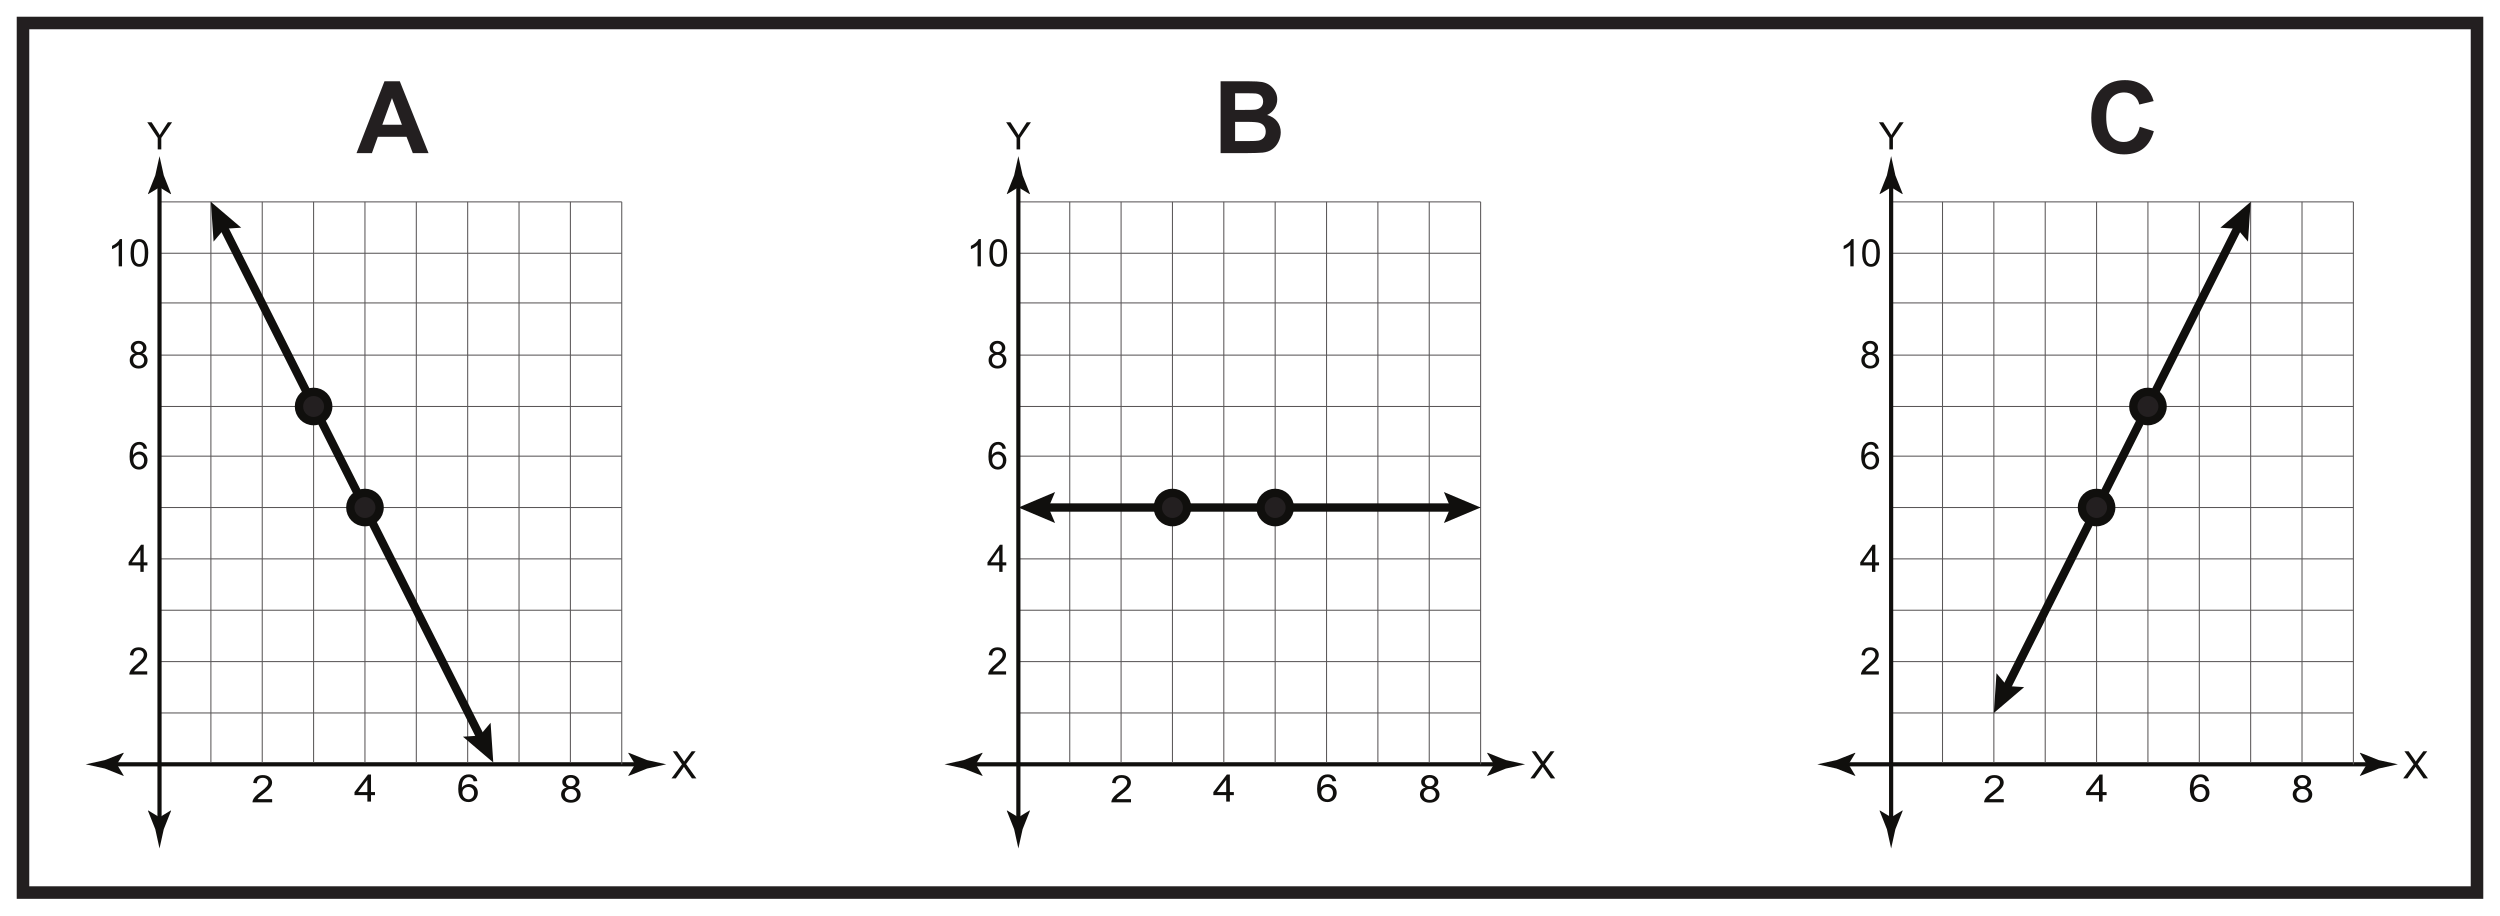 <?xml version="1.0" encoding="UTF-8"?>
<svg xmlns="http://www.w3.org/2000/svg" xmlns:xlink="http://www.w3.org/1999/xlink" width="598pt" height="219pt" viewBox="0 0 598 219" version="1.1">
<defs>
<g>
<symbol overflow="visible" id="glyph0-0">
<path style="stroke:none;" d="M 1.141 0 L 1.141 -5.672 L 5.672 -5.672 L 5.672 0 Z M 1.281 -0.141 L 5.516 -0.141 L 5.516 -5.516 L 1.281 -5.516 Z M 1.281 -0.141 "/>
</symbol>
<symbol overflow="visible" id="glyph0-1">
<path style="stroke:none;" d="M 2.531 0 L 2.531 -2.75 L 0.031 -6.484 L 1.078 -6.484 L 2.344 -4.531 C 2.582 -4.164 2.805 -3.801 3.016 -3.438 C 3.203 -3.77 3.438 -4.148 3.719 -4.578 L 4.969 -6.484 L 5.969 -6.484 L 3.391 -2.75 L 3.391 0 Z M 2.531 0 "/>
</symbol>
<symbol overflow="visible" id="glyph0-2">
<path style="stroke:none;" d="M 0.047 0 L 2.547 -3.375 L 0.344 -6.484 L 1.359 -6.484 L 2.531 -4.828 C 2.781 -4.484 2.957 -4.219 3.062 -4.031 C 3.207 -4.258 3.379 -4.504 3.578 -4.766 L 4.875 -6.484 L 5.812 -6.484 L 3.531 -3.422 L 5.984 0 L 4.922 0 L 3.297 -2.312 C 3.203 -2.445 3.109 -2.594 3.016 -2.75 C 2.867 -2.508 2.766 -2.348 2.703 -2.266 L 1.078 0 Z M 0.047 0 "/>
</symbol>
<symbol overflow="visible" id="glyph0-3">
<path style="stroke:none;" d="M 4.562 -0.766 L 4.562 0 L 0.281 0 C 0.27 -0.188 0.301 -0.367 0.375 -0.547 C 0.477 -0.836 0.648 -1.125 0.891 -1.406 C 1.129 -1.695 1.477 -2.023 1.938 -2.391 C 2.633 -2.973 3.109 -3.43 3.359 -3.766 C 3.609 -4.109 3.734 -4.43 3.734 -4.734 C 3.734 -5.047 3.617 -5.312 3.391 -5.531 C 3.172 -5.75 2.879 -5.859 2.516 -5.859 C 2.129 -5.859 1.82 -5.738 1.594 -5.5 C 1.363 -5.27 1.25 -4.953 1.25 -4.547 L 0.422 -4.641 C 0.484 -5.242 0.695 -5.707 1.062 -6.031 C 1.426 -6.352 1.914 -6.516 2.531 -6.516 C 3.156 -6.516 3.645 -6.344 4 -6 C 4.363 -5.656 4.547 -5.227 4.547 -4.719 C 4.547 -4.457 4.492 -4.203 4.391 -3.953 C 4.285 -3.703 4.109 -3.438 3.859 -3.156 C 3.617 -2.875 3.211 -2.492 2.641 -2.016 C 2.16 -1.609 1.852 -1.332 1.719 -1.188 C 1.582 -1.051 1.469 -0.91 1.375 -0.766 Z M 4.562 -0.766 "/>
</symbol>
<symbol overflow="visible" id="glyph0-4">
<path style="stroke:none;" d="M 2.922 0 L 2.922 -1.547 L 0.109 -1.547 L 0.109 -2.281 L 3.078 -6.484 L 3.719 -6.484 L 3.719 -2.281 L 4.609 -2.281 L 4.609 -1.547 L 3.719 -1.547 L 3.719 0 Z M 2.922 -2.281 L 2.922 -5.203 L 0.891 -2.281 Z M 2.922 -2.281 "/>
</symbol>
<symbol overflow="visible" id="glyph0-5">
<path style="stroke:none;" d="M 4.516 -4.906 L 3.719 -4.844 C 3.645 -5.156 3.547 -5.379 3.422 -5.516 C 3.203 -5.742 2.938 -5.859 2.625 -5.859 C 2.363 -5.859 2.141 -5.785 1.953 -5.641 C 1.703 -5.461 1.504 -5.195 1.359 -4.844 C 1.211 -4.488 1.141 -3.988 1.141 -3.344 C 1.328 -3.633 1.555 -3.848 1.828 -3.984 C 2.109 -4.129 2.398 -4.203 2.703 -4.203 C 3.234 -4.203 3.688 -4.004 4.062 -3.609 C 4.438 -3.223 4.625 -2.723 4.625 -2.109 C 4.625 -1.703 4.535 -1.32 4.359 -0.969 C 4.18 -0.625 3.938 -0.359 3.625 -0.172 C 3.32 0.016 2.977 0.109 2.594 0.109 C 1.926 0.109 1.383 -0.133 0.969 -0.625 C 0.551 -1.113 0.344 -1.914 0.344 -3.031 C 0.344 -4.289 0.57 -5.203 1.031 -5.766 C 1.438 -6.266 1.984 -6.516 2.672 -6.516 C 3.18 -6.516 3.598 -6.367 3.922 -6.078 C 4.242 -5.797 4.441 -5.406 4.516 -4.906 Z M 1.25 -2.109 C 1.25 -1.828 1.305 -1.562 1.422 -1.312 C 1.547 -1.062 1.711 -0.867 1.922 -0.734 C 2.129 -0.609 2.348 -0.547 2.578 -0.547 C 2.91 -0.547 3.195 -0.68 3.438 -0.953 C 3.688 -1.223 3.812 -1.594 3.812 -2.062 C 3.812 -2.508 3.691 -2.859 3.453 -3.109 C 3.211 -3.367 2.91 -3.5 2.547 -3.5 C 2.191 -3.5 1.883 -3.367 1.625 -3.109 C 1.375 -2.859 1.25 -2.523 1.25 -2.109 Z M 1.25 -2.109 "/>
</symbol>
<symbol overflow="visible" id="glyph0-6">
<path style="stroke:none;" d="M 1.609 -3.516 C 1.273 -3.641 1.023 -3.812 0.859 -4.031 C 0.703 -4.258 0.625 -4.531 0.625 -4.844 C 0.625 -5.312 0.789 -5.707 1.125 -6.031 C 1.469 -6.352 1.922 -6.516 2.484 -6.516 C 3.055 -6.516 3.516 -6.348 3.859 -6.016 C 4.203 -5.691 4.375 -5.289 4.375 -4.812 C 4.375 -4.52 4.297 -4.258 4.141 -4.031 C 3.984 -3.812 3.742 -3.641 3.422 -3.516 C 3.816 -3.391 4.117 -3.18 4.328 -2.891 C 4.535 -2.598 4.641 -2.254 4.641 -1.859 C 4.641 -1.297 4.441 -0.828 4.047 -0.453 C 3.66 -0.078 3.145 0.109 2.5 0.109 C 1.863 0.109 1.348 -0.078 0.953 -0.453 C 0.566 -0.836 0.375 -1.312 0.375 -1.875 C 0.375 -2.301 0.477 -2.656 0.688 -2.938 C 0.906 -3.219 1.211 -3.41 1.609 -3.516 Z M 1.438 -4.875 C 1.438 -4.562 1.535 -4.305 1.734 -4.109 C 1.93 -3.922 2.191 -3.828 2.516 -3.828 C 2.816 -3.828 3.066 -3.922 3.266 -4.109 C 3.461 -4.305 3.562 -4.547 3.562 -4.828 C 3.562 -5.117 3.457 -5.363 3.25 -5.562 C 3.051 -5.758 2.801 -5.859 2.5 -5.859 C 2.195 -5.859 1.941 -5.758 1.734 -5.562 C 1.535 -5.375 1.438 -5.145 1.438 -4.875 Z M 1.188 -1.875 C 1.188 -1.645 1.238 -1.422 1.344 -1.203 C 1.457 -0.992 1.617 -0.832 1.828 -0.719 C 2.035 -0.602 2.266 -0.547 2.516 -0.547 C 2.891 -0.547 3.203 -0.664 3.453 -0.906 C 3.703 -1.156 3.828 -1.469 3.828 -1.844 C 3.828 -2.227 3.695 -2.547 3.438 -2.797 C 3.188 -3.047 2.867 -3.172 2.484 -3.172 C 2.109 -3.172 1.797 -3.047 1.547 -2.797 C 1.305 -2.547 1.188 -2.238 1.188 -1.875 Z M 1.188 -1.875 "/>
</symbol>
<symbol overflow="visible" id="glyph0-7">
<path style="stroke:none;" d="M 3.375 0 L 2.578 0 L 2.578 -5.078 C 2.391 -4.891 2.141 -4.703 1.828 -4.516 C 1.516 -4.336 1.234 -4.203 0.984 -4.109 L 0.984 -4.891 C 1.43 -5.098 1.82 -5.348 2.156 -5.641 C 2.488 -5.941 2.723 -6.234 2.859 -6.516 L 3.375 -6.516 Z M 3.375 0 "/>
</symbol>
<symbol overflow="visible" id="glyph0-8">
<path style="stroke:none;" d="M 0.375 -3.203 C 0.375 -3.961 0.453 -4.578 0.609 -5.047 C 0.766 -5.516 1 -5.875 1.312 -6.125 C 1.625 -6.383 2.016 -6.516 2.484 -6.516 C 2.836 -6.516 3.145 -6.441 3.406 -6.297 C 3.664 -6.16 3.879 -5.957 4.047 -5.688 C 4.223 -5.426 4.359 -5.102 4.453 -4.719 C 4.555 -4.344 4.609 -3.836 4.609 -3.203 C 4.609 -2.441 4.531 -1.828 4.375 -1.359 C 4.219 -0.891 3.984 -0.523 3.672 -0.266 C 3.359 -0.016 2.961 0.109 2.484 0.109 C 1.859 0.109 1.367 -0.113 1.016 -0.562 C 0.586 -1.102 0.375 -1.984 0.375 -3.203 Z M 1.188 -3.203 C 1.188 -2.141 1.312 -1.43 1.562 -1.078 C 1.812 -0.723 2.117 -0.547 2.484 -0.547 C 2.859 -0.547 3.164 -0.723 3.406 -1.078 C 3.656 -1.43 3.781 -2.141 3.781 -3.203 C 3.781 -4.266 3.656 -4.973 3.406 -5.328 C 3.164 -5.68 2.859 -5.859 2.484 -5.859 C 2.117 -5.859 1.828 -5.703 1.609 -5.391 C 1.328 -4.992 1.188 -4.266 1.188 -3.203 Z M 1.188 -3.203 "/>
</symbol>
<symbol overflow="visible" id="glyph1-0">
<path style="stroke:none;" d="M 1.234 0 L 1.234 -5.672 L 6.203 -5.672 L 6.203 0 Z M 1.391 -0.141 L 6.047 -0.141 L 6.047 -5.516 L 1.391 -5.516 Z M 1.391 -0.141 "/>
</symbol>
<symbol overflow="visible" id="glyph1-1">
<path style="stroke:none;" d="M 4.938 -4.906 L 4.062 -4.844 C 3.988 -5.156 3.879 -5.379 3.734 -5.516 C 3.504 -5.742 3.219 -5.859 2.875 -5.859 C 2.594 -5.859 2.348 -5.785 2.141 -5.641 C 1.859 -5.461 1.641 -5.195 1.484 -4.844 C 1.328 -4.488 1.242 -3.988 1.234 -3.344 C 1.453 -3.633 1.711 -3.848 2.016 -3.984 C 2.316 -4.129 2.633 -4.203 2.969 -4.203 C 3.551 -4.203 4.047 -4.004 4.453 -3.609 C 4.859 -3.223 5.062 -2.723 5.062 -2.109 C 5.062 -1.703 4.961 -1.32 4.766 -0.969 C 4.578 -0.625 4.316 -0.359 3.984 -0.172 C 3.648 0.016 3.27 0.109 2.844 0.109 C 2.113 0.109 1.52 -0.133 1.062 -0.625 C 0.602 -1.113 0.375 -1.914 0.375 -3.031 C 0.375 -4.289 0.629 -5.203 1.141 -5.766 C 1.578 -6.266 2.172 -6.516 2.922 -6.516 C 3.484 -6.516 3.941 -6.367 4.297 -6.078 C 4.648 -5.797 4.863 -5.406 4.938 -4.906 Z M 1.375 -2.109 C 1.375 -1.828 1.438 -1.562 1.562 -1.312 C 1.695 -1.062 1.879 -0.867 2.109 -0.734 C 2.336 -0.609 2.578 -0.547 2.828 -0.547 C 3.191 -0.547 3.504 -0.68 3.766 -0.953 C 4.035 -1.223 4.172 -1.594 4.172 -2.062 C 4.172 -2.508 4.039 -2.859 3.781 -3.109 C 3.52 -3.367 3.191 -3.5 2.797 -3.5 C 2.398 -3.5 2.062 -3.367 1.781 -3.109 C 1.508 -2.859 1.375 -2.523 1.375 -2.109 Z M 1.375 -2.109 "/>
</symbol>
<symbol overflow="visible" id="glyph1-2">
<path style="stroke:none;" d="M 3.203 0 L 3.203 -1.547 L 0.125 -1.547 L 0.125 -2.281 L 3.359 -6.484 L 4.078 -6.484 L 4.078 -2.281 L 5.031 -2.281 L 5.031 -1.547 L 4.078 -1.547 L 4.078 0 Z M 3.203 -2.281 L 3.203 -5.203 L 0.984 -2.281 Z M 3.203 -2.281 "/>
</symbol>
<symbol overflow="visible" id="glyph1-3">
<path style="stroke:none;" d="M 5 -0.766 L 5 0 L 0.297 0 C 0.297 -0.188 0.332 -0.367 0.406 -0.547 C 0.52 -0.836 0.707 -1.125 0.969 -1.406 C 1.238 -1.695 1.617 -2.023 2.109 -2.391 C 2.891 -2.973 3.414 -3.43 3.688 -3.766 C 3.957 -4.109 4.094 -4.43 4.094 -4.734 C 4.094 -5.047 3.969 -5.312 3.719 -5.531 C 3.469 -5.75 3.145 -5.859 2.75 -5.859 C 2.332 -5.859 1.992 -5.738 1.734 -5.5 C 1.484 -5.27 1.359 -4.953 1.359 -4.547 L 0.469 -4.641 C 0.531 -5.242 0.758 -5.707 1.156 -6.031 C 1.562 -6.352 2.098 -6.516 2.766 -6.516 C 3.453 -6.516 3.992 -6.344 4.391 -6 C 4.785 -5.656 4.984 -5.227 4.984 -4.719 C 4.984 -4.457 4.926 -4.203 4.812 -3.953 C 4.695 -3.703 4.504 -3.438 4.234 -3.156 C 3.961 -2.875 3.516 -2.492 2.891 -2.016 C 2.367 -1.609 2.031 -1.332 1.875 -1.188 C 1.727 -1.051 1.609 -0.91 1.516 -0.766 Z M 5 -0.766 "/>
</symbol>
<symbol overflow="visible" id="glyph1-4">
<path style="stroke:none;" d="M 1.75 -3.516 C 1.395 -3.641 1.129 -3.812 0.953 -4.031 C 0.773 -4.258 0.688 -4.531 0.688 -4.844 C 0.688 -5.312 0.867 -5.707 1.234 -6.031 C 1.609 -6.352 2.109 -6.516 2.734 -6.516 C 3.348 -6.516 3.844 -6.348 4.219 -6.016 C 4.602 -5.691 4.797 -5.289 4.797 -4.812 C 4.797 -4.52 4.707 -4.258 4.531 -4.031 C 4.352 -3.812 4.094 -3.641 3.75 -3.516 C 4.188 -3.391 4.516 -3.18 4.734 -2.891 C 4.961 -2.598 5.078 -2.254 5.078 -1.859 C 5.078 -1.297 4.863 -0.828 4.438 -0.453 C 4.008 -0.078 3.441 0.109 2.734 0.109 C 2.035 0.109 1.473 -0.078 1.047 -0.453 C 0.617 -0.836 0.406 -1.312 0.406 -1.875 C 0.406 -2.301 0.52 -2.656 0.75 -2.938 C 0.988 -3.219 1.32 -3.41 1.75 -3.516 Z M 1.578 -4.875 C 1.578 -4.562 1.688 -4.305 1.906 -4.109 C 2.125 -3.922 2.406 -3.828 2.75 -3.828 C 3.082 -3.828 3.352 -3.922 3.562 -4.109 C 3.781 -4.305 3.891 -4.547 3.891 -4.828 C 3.891 -5.117 3.781 -5.363 3.562 -5.562 C 3.344 -5.758 3.066 -5.859 2.734 -5.859 C 2.398 -5.859 2.125 -5.758 1.906 -5.562 C 1.688 -5.375 1.578 -5.145 1.578 -4.875 Z M 1.297 -1.875 C 1.297 -1.645 1.352 -1.422 1.469 -1.203 C 1.594 -0.992 1.77 -0.832 2 -0.719 C 2.227 -0.602 2.477 -0.547 2.75 -0.547 C 3.164 -0.547 3.508 -0.664 3.781 -0.906 C 4.051 -1.156 4.188 -1.469 4.188 -1.844 C 4.188 -2.227 4.047 -2.547 3.766 -2.797 C 3.492 -3.047 3.145 -3.172 2.719 -3.172 C 2.312 -3.172 1.973 -3.047 1.703 -2.797 C 1.43 -2.547 1.297 -2.238 1.297 -1.875 Z M 1.297 -1.875 "/>
</symbol>
<symbol overflow="visible" id="glyph2-0">
<path style="stroke:none;" d="M 3 0 L 3 -15 L 15 -15 L 15 0 Z M 3.375 -0.375 L 14.625 -0.375 L 14.625 -14.625 L 3.375 -14.625 Z M 3.375 -0.375 "/>
</symbol>
<symbol overflow="visible" id="glyph2-1">
<path style="stroke:none;" d="M 17.234 0 L 13.469 0 L 11.969 -3.906 L 5.094 -3.906 L 3.688 0 L 0 0 L 6.688 -17.188 L 10.359 -17.188 Z M 10.859 -6.797 L 8.484 -13.172 L 6.172 -6.797 Z M 10.859 -6.797 "/>
</symbol>
<symbol overflow="visible" id="glyph2-2">
<path style="stroke:none;" d="M 12.734 -6.312 L 16.109 -5.25 C 15.586 -3.375 14.727 -1.977 13.531 -1.062 C 12.332 -0.156 10.812 0.297 8.969 0.297 C 6.688 0.297 4.812 -0.484 3.344 -2.047 C 1.875 -3.609 1.141 -5.738 1.141 -8.438 C 1.141 -11.301 1.875 -13.52 3.344 -15.094 C 4.82 -16.676 6.766 -17.469 9.172 -17.469 C 11.273 -17.469 12.984 -16.848 14.297 -15.609 C 15.078 -14.879 15.664 -13.828 16.062 -12.453 L 12.625 -11.625 C 12.414 -12.52 11.988 -13.223 11.344 -13.734 C 10.707 -14.254 9.926 -14.516 9 -14.516 C 7.727 -14.516 6.695 -14.055 5.906 -13.141 C 5.113 -12.223 4.719 -10.742 4.719 -8.703 C 4.719 -6.523 5.109 -4.973 5.891 -4.047 C 6.672 -3.129 7.688 -2.672 8.938 -2.672 C 9.852 -2.672 10.645 -2.961 11.312 -3.547 C 11.977 -4.141 12.453 -5.062 12.734 -6.312 Z M 12.734 -6.312 "/>
</symbol>
<symbol overflow="visible" id="glyph2-3">
<path style="stroke:none;" d="M 1.766 -17.188 L 8.625 -17.188 C 9.988 -17.188 11.004 -17.129 11.672 -17.016 C 12.336 -16.898 12.93 -16.66 13.453 -16.297 C 13.984 -15.941 14.426 -15.461 14.781 -14.859 C 15.133 -14.266 15.312 -13.598 15.312 -12.859 C 15.312 -12.055 15.094 -11.316 14.656 -10.641 C 14.219 -9.973 13.629 -9.469 12.891 -9.125 C 13.941 -8.82 14.75 -8.301 15.312 -7.562 C 15.875 -6.832 16.156 -5.973 16.156 -4.984 C 16.156 -4.203 15.973 -3.441 15.609 -2.703 C 15.242 -1.961 14.742 -1.367 14.109 -0.922 C 13.484 -0.484 12.711 -0.219 11.797 -0.125 C 11.211 -0.062 9.816 -0.02 7.609 0 L 1.766 0 Z M 5.234 -14.328 L 5.234 -10.344 L 7.5 -10.344 C 8.852 -10.344 9.691 -10.363 10.016 -10.406 C 10.609 -10.477 11.078 -10.68 11.422 -11.016 C 11.766 -11.359 11.938 -11.805 11.938 -12.359 C 11.938 -12.891 11.785 -13.32 11.484 -13.656 C 11.191 -13.988 10.758 -14.191 10.188 -14.266 C 9.844 -14.305 8.852 -14.328 7.219 -14.328 Z M 5.234 -7.484 L 5.234 -2.891 L 8.438 -2.891 C 9.688 -2.891 10.477 -2.926 10.812 -3 C 11.332 -3.094 11.754 -3.32 12.078 -3.688 C 12.398 -4.051 12.562 -4.535 12.562 -5.141 C 12.562 -5.66 12.438 -6.098 12.188 -6.453 C 11.938 -6.816 11.57 -7.078 11.094 -7.234 C 10.625 -7.398 9.602 -7.484 8.031 -7.484 Z M 5.234 -7.484 "/>
</symbol>
</g>
</defs>
<g id="surface1">
<rect x="0" y="0" width="598" height="219" style="fill:rgb(100%,100%,100%);fill-opacity:1;stroke:none;"/>
<path style=" stroke:none;fill-rule:nonzero;fill:rgb(100%,100%,100%);fill-opacity:1;" d="M 5.5 5.5 L 592.5 5.5 L 592.5 213.5 L 5.5 213.5 Z M 5.5 5.5 "/>
<path style=" stroke:none;fill-rule:nonzero;fill:rgb(13.73%,12.16%,12.549%);fill-opacity:1;" d="M 594 4 L 4 4 L 4 215 L 594 215 Z M 591 212 L 7 212 L 7 7 L 591 7 Z M 591 212 "/>
<path style="fill:none;stroke-width:1;stroke-linecap:butt;stroke-linejoin:miter;stroke:rgb(6.476%,5.928%,5.235%);stroke-opacity:1;stroke-miterlimit:4;" d="M -0.001 0.002 L 126.647 0.002 " transform="matrix(1,0,0,-1,26.614,182.826)"/>
<path style=" stroke:none;fill-rule:nonzero;fill:rgb(6.476%,5.928%,5.235%);fill-opacity:1;" d="M 27.961 182.824 L 29.605 180.125 L 29.512 180.062 L 25.105 181.812 C 23.57 182.148 22.035 182.488 20.5 182.824 C 22.035 183.164 23.57 183.5 25.105 183.84 L 29.512 185.59 L 29.605 185.543 Z M 27.961 182.824 "/>
<path style=" stroke:none;fill-rule:nonzero;fill:rgb(6.476%,5.928%,5.235%);fill-opacity:1;" d="M 151.914 182.824 L 150.27 180.125 L 150.363 180.062 L 154.77 181.812 C 156.305 182.148 157.84 182.488 159.375 182.824 C 157.84 183.164 156.305 183.5 154.77 183.84 L 150.363 185.59 L 150.27 185.543 Z M 151.914 182.824 "/>
<g style="fill:rgb(6.476%,5.928%,5.235%);fill-opacity:1;">
  <use xlink:href="#glyph0-1" x="35.193" y="35.732"/>
</g>
<g style="fill:rgb(6.476%,5.928%,5.235%);fill-opacity:1;">
  <use xlink:href="#glyph0-2" x="160.582" y="186.185"/>
</g>
<path style=" stroke:none;fill-rule:nonzero;fill:rgb(100%,100%,100%);fill-opacity:1;" d="M 36.438 162.941 L 30.129 162.941 L 30.129 153.164 L 36.438 153.164 Z M 36.438 162.941 "/>
<g style="fill:rgb(6.476%,5.928%,5.235%);fill-opacity:1;">
  <use xlink:href="#glyph0-3" x="30.655" y="161.356"/>
</g>
<path style=" stroke:none;fill-rule:nonzero;fill:rgb(100%,100%,100%);fill-opacity:1;" d="M 36.438 138.371 L 30.129 138.371 L 30.129 128.594 L 36.438 128.594 Z M 36.438 138.371 "/>
<g style="fill:rgb(6.476%,5.928%,5.235%);fill-opacity:1;">
  <use xlink:href="#glyph0-4" x="30.655" y="136.784"/>
</g>
<path style=" stroke:none;fill-rule:nonzero;fill:rgb(100%,100%,100%);fill-opacity:1;" d="M 36.438 113.805 L 30.129 113.805 L 30.129 104.023 L 36.438 104.023 Z M 36.438 113.805 "/>
<g style="fill:rgb(6.476%,5.928%,5.235%);fill-opacity:1;">
  <use xlink:href="#glyph0-5" x="30.655" y="112.214"/>
</g>
<path style=" stroke:none;fill-rule:nonzero;fill:rgb(100%,100%,100%);fill-opacity:1;" d="M 36.438 89.637 L 30.129 89.637 L 30.129 79.855 L 36.438 79.855 Z M 36.438 89.637 "/>
<g style="fill:rgb(6.476%,5.928%,5.235%);fill-opacity:1;">
  <use xlink:href="#glyph0-6" x="30.655" y="88.048"/>
</g>
<path style=" stroke:none;fill-rule:nonzero;fill:rgb(100%,100%,100%);fill-opacity:1;" d="M 36.438 65.469 L 26.211 65.469 L 26.211 55.688 L 36.438 55.688 Z M 36.438 65.469 "/>
<g style="fill:rgb(6.476%,5.928%,5.235%);fill-opacity:1;">
  <use xlink:href="#glyph0-7" x="25.814" y="63.702"/>
  <use xlink:href="#glyph0-8" x="30.853" y="63.702"/>
</g>
<path style="fill:none;stroke-width:0.25;stroke-linecap:butt;stroke-linejoin:miter;stroke:rgb(35.297%,34.119%,34.412%);stroke-opacity:1;stroke-miterlimit:4;" d="M -0.001 0.001 L 110.565 0.001 " transform="matrix(1,0,0,-1,38.157,170.54)"/>
<path style="fill:none;stroke-width:0.25;stroke-linecap:butt;stroke-linejoin:miter;stroke:rgb(35.297%,34.119%,34.412%);stroke-opacity:1;stroke-miterlimit:4;" d="M -0.001 -0 L 110.565 -0 " transform="matrix(1,0,0,-1,38.157,158.254)"/>
<path style="fill:none;stroke-width:0.25;stroke-linecap:butt;stroke-linejoin:miter;stroke:rgb(35.297%,34.119%,34.412%);stroke-opacity:1;stroke-miterlimit:4;" d="M -0.001 0 L 110.565 0 " transform="matrix(1,0,0,-1,38.157,145.969)"/>
<path style="fill:none;stroke-width:0.25;stroke-linecap:butt;stroke-linejoin:miter;stroke:rgb(35.297%,34.119%,34.412%);stroke-opacity:1;stroke-miterlimit:4;" d="M -0.001 0 L 110.565 0 " transform="matrix(1,0,0,-1,38.157,133.684)"/>
<path style="fill:none;stroke-width:0.25;stroke-linecap:butt;stroke-linejoin:miter;stroke:rgb(35.297%,34.119%,34.412%);stroke-opacity:1;stroke-miterlimit:4;" d="M -0.001 0.001 L 110.565 0.001 " transform="matrix(1,0,0,-1,38.157,121.4)"/>
<path style="fill:none;stroke-width:0.25;stroke-linecap:butt;stroke-linejoin:miter;stroke:rgb(35.297%,34.119%,34.412%);stroke-opacity:1;stroke-miterlimit:4;" d="M -0.001 0 L 110.565 0 " transform="matrix(1,0,0,-1,38.157,109.114)"/>
<path style="fill:none;stroke-width:0.25;stroke-linecap:butt;stroke-linejoin:miter;stroke:rgb(35.297%,34.119%,34.412%);stroke-opacity:1;stroke-miterlimit:4;" d="M -0.001 0.001 L 110.565 0.001 " transform="matrix(1,0,0,-1,38.157,97.232)"/>
<path style="fill:none;stroke-width:0.25;stroke-linecap:butt;stroke-linejoin:miter;stroke:rgb(35.297%,34.119%,34.412%);stroke-opacity:1;stroke-miterlimit:4;" d="M -0.001 -0 L 110.565 -0 " transform="matrix(1,0,0,-1,38.157,84.945)"/>
<path style="fill:none;stroke-width:0.25;stroke-linecap:butt;stroke-linejoin:miter;stroke:rgb(35.297%,34.119%,34.412%);stroke-opacity:1;stroke-miterlimit:4;" d="M 0.002 -0.001 L 0.002 134.104 " transform="matrix(1,0,0,-1,50.444,182.393)"/>
<path style="fill:none;stroke-width:0.25;stroke-linecap:butt;stroke-linejoin:miter;stroke:rgb(35.297%,34.119%,34.412%);stroke-opacity:1;stroke-miterlimit:4;" d="M 0.001 -0.001 L 0.001 134.104 " transform="matrix(1,0,0,-1,62.726,182.393)"/>
<path style="fill:none;stroke-width:0.25;stroke-linecap:butt;stroke-linejoin:miter;stroke:rgb(35.297%,34.119%,34.412%);stroke-opacity:1;stroke-miterlimit:4;" d="M 0 -0.001 L 0 134.104 " transform="matrix(1,0,0,-1,75.011,182.393)"/>
<path style="fill:none;stroke-width:0.25;stroke-linecap:butt;stroke-linejoin:miter;stroke:rgb(35.297%,34.119%,34.412%);stroke-opacity:1;stroke-miterlimit:4;" d="M 0.001 -0.001 L 0.001 134.104 " transform="matrix(1,0,0,-1,87.295,182.393)"/>
<path style="fill:none;stroke-width:0.25;stroke-linecap:butt;stroke-linejoin:miter;stroke:rgb(35.297%,34.119%,34.412%);stroke-opacity:1;stroke-miterlimit:4;" d="M -0.001 -0.001 L -0.001 134.104 " transform="matrix(1,0,0,-1,99.583,182.393)"/>
<path style="fill:none;stroke-width:0.25;stroke-linecap:butt;stroke-linejoin:miter;stroke:rgb(35.297%,34.119%,34.412%);stroke-opacity:1;stroke-miterlimit:4;" d="M -0.002 -0.002 L -0.002 134.104 " transform="matrix(1,0,0,-1,111.869,182.393)"/>
<path style="fill:none;stroke-width:0.25;stroke-linecap:butt;stroke-linejoin:miter;stroke:rgb(35.297%,34.119%,34.412%);stroke-opacity:1;stroke-miterlimit:4;" d="M -0 -0.002 L -0 134.104 " transform="matrix(1,0,0,-1,124.153,182.393)"/>
<path style="fill:none;stroke-width:0.25;stroke-linecap:butt;stroke-linejoin:miter;stroke:rgb(35.297%,34.119%,34.412%);stroke-opacity:1;stroke-miterlimit:4;" d="M 0.001 -0.002 L 0.001 134.104 " transform="matrix(1,0,0,-1,136.437,182.393)"/>
<path style="fill:none;stroke-width:0.25;stroke-linecap:butt;stroke-linejoin:miter;stroke:rgb(35.297%,34.119%,34.412%);stroke-opacity:1;stroke-miterlimit:4;" d="M -0.002 0.002 L -0.002 134.537 " transform="matrix(1,0,0,-1,148.724,182.826)"/>
<path style="fill:none;stroke-width:0.25;stroke-linecap:butt;stroke-linejoin:miter;stroke:rgb(35.297%,34.119%,34.412%);stroke-opacity:1;stroke-miterlimit:4;" d="M -0.001 -0.002 L 110.565 -0.002 " transform="matrix(1,0,0,-1,38.157,72.459)"/>
<path style="fill:none;stroke-width:0.25;stroke-linecap:butt;stroke-linejoin:miter;stroke:rgb(35.297%,34.119%,34.412%);stroke-opacity:1;stroke-miterlimit:4;" d="M -0.001 -0.001 L 110.565 -0.001 " transform="matrix(1,0,0,-1,38.157,60.577)"/>
<path style="fill:none;stroke-width:0.25;stroke-linecap:butt;stroke-linejoin:miter;stroke:rgb(35.297%,34.119%,34.412%);stroke-opacity:1;stroke-miterlimit:4;" d="M -0.001 0.001 L 110.565 0.001 " transform="matrix(1,0,0,-1,38.157,48.291)"/>
<path style=" stroke:none;fill-rule:nonzero;fill:rgb(100%,100%,100%);fill-opacity:1;" d="M 115.02 193.949 L 108.715 193.949 L 108.715 184.172 L 115.02 184.172 Z M 115.02 193.949 "/>
<g style="fill:rgb(6.476%,5.928%,5.235%);fill-opacity:1;">
  <use xlink:href="#glyph1-1" x="109.238" y="191.745"/>
</g>
<path style=" stroke:none;fill-rule:nonzero;fill:rgb(100%,100%,100%);fill-opacity:1;" d="M 90.449 193.949 L 84.141 193.949 L 84.141 184.172 L 90.449 184.172 Z M 90.449 193.949 "/>
<g style="fill:rgb(6.476%,5.928%,5.235%);fill-opacity:1;">
  <use xlink:href="#glyph1-2" x="84.668" y="191.745"/>
</g>
<path style=" stroke:none;fill-rule:nonzero;fill:rgb(100%,100%,100%);fill-opacity:1;" d="M 65.879 194.137 L 59.574 194.137 L 59.574 184.359 L 65.879 184.359 Z M 65.879 194.137 "/>
<g style="fill:rgb(6.476%,5.928%,5.235%);fill-opacity:1;">
  <use xlink:href="#glyph1-3" x="60.097" y="191.916"/>
</g>
<path style=" stroke:none;fill-rule:nonzero;fill:rgb(100%,100%,100%);fill-opacity:1;" d="M 139.59 194.109 L 133.281 194.109 L 133.281 184.336 L 139.59 184.336 Z M 139.59 194.109 "/>
<g style="fill:rgb(6.476%,5.928%,5.235%);fill-opacity:1;">
  <use xlink:href="#glyph1-4" x="133.809" y="191.894"/>
</g>
<path style="fill:none;stroke-width:2;stroke-linecap:butt;stroke-linejoin:miter;stroke:rgb(6.476%,5.928%,5.235%);stroke-opacity:1;stroke-miterlimit:4;" d="M 0 -0.001 L -62.175 123.441 " transform="matrix(1,0,0,-1,115.304,177.062)"/>
<path style=" stroke:none;fill-rule:nonzero;fill:rgb(6.476%,5.928%,5.235%);fill-opacity:1;" d="M 117.348 172.887 L 114.75 175.957 L 110.734 176.219 L 117.992 182.395 Z M 117.348 172.887 "/>
<path style=" stroke:none;fill-rule:nonzero;fill:rgb(6.476%,5.928%,5.235%);fill-opacity:1;" d="M 57.699 54.465 L 53.684 54.727 L 51.086 57.797 L 50.445 48.289 Z M 57.699 54.465 "/>
<path style="fill:none;stroke-width:1;stroke-linecap:butt;stroke-linejoin:miter;stroke:rgb(6.476%,5.928%,5.235%);stroke-opacity:1;stroke-miterlimit:4;" d="M -0.001 -0.001 L -0.001 -153.392 " transform="matrix(1,0,0,-1,38.157,43.452)"/>
<path style=" stroke:none;fill-rule:nonzero;fill:rgb(6.476%,5.928%,5.235%);fill-opacity:1;" d="M 38.156 44.797 L 40.859 46.441 L 40.922 46.348 L 39.172 41.941 C 38.832 40.41 38.496 38.875 38.156 37.34 C 37.82 38.875 37.48 40.41 37.145 41.941 L 35.395 46.348 L 35.441 46.441 Z M 38.156 44.797 "/>
<path style=" stroke:none;fill-rule:nonzero;fill:rgb(6.476%,5.928%,5.235%);fill-opacity:1;" d="M 38.156 195.496 L 40.859 193.852 L 40.922 193.945 L 39.172 198.352 C 38.832 199.887 38.496 201.422 38.156 202.957 C 37.82 201.422 37.48 199.887 37.145 198.352 L 35.395 193.945 L 35.441 193.852 Z M 38.156 195.496 "/>
<g style="fill:rgb(13.73%,12.16%,12.549%);fill-opacity:1;">
  <use xlink:href="#glyph2-1" x="85.276" y="36.632"/>
</g>
<path style=" stroke:none;fill-rule:nonzero;fill:rgb(13.73%,12.16%,12.549%);fill-opacity:1;" d="M 78.512 97.23 C 78.512 99.164 76.945 100.73 75.012 100.73 C 73.078 100.73 71.512 99.164 71.512 97.23 C 71.512 95.297 73.078 93.73 75.012 93.73 C 76.945 93.73 78.512 95.297 78.512 97.23 "/>
<path style="fill:none;stroke-width:2;stroke-linecap:butt;stroke-linejoin:miter;stroke:rgb(6.476%,5.928%,5.235%);stroke-opacity:1;stroke-miterlimit:4;" d="M 0 0.001 C 0 -1.932 -1.566 -3.499 -3.5 -3.499 C -5.433 -3.499 -7 -1.932 -7 0.001 C -7 1.935 -5.433 3.501 -3.5 3.501 C -1.566 3.501 0 1.935 0 0.001 Z M 0 0.001 " transform="matrix(1,0,0,-1,78.511,97.232)"/>
<path style=" stroke:none;fill-rule:nonzero;fill:rgb(13.73%,12.16%,12.549%);fill-opacity:1;" d="M 90.797 121.398 C 90.797 123.332 89.227 124.898 87.297 124.898 C 85.363 124.898 83.797 123.332 83.797 121.398 C 83.797 119.465 85.363 117.898 87.297 117.898 C 89.227 117.898 90.797 119.465 90.797 121.398 "/>
<path style="fill:none;stroke-width:2;stroke-linecap:butt;stroke-linejoin:miter;stroke:rgb(6.476%,5.928%,5.235%);stroke-opacity:1;stroke-miterlimit:4;" d="M 0.001 0.001 C 0.001 -1.932 -1.569 -3.499 -3.499 -3.499 C -5.432 -3.499 -6.999 -1.932 -6.999 0.001 C -6.999 1.935 -5.432 3.501 -3.499 3.501 C -1.569 3.501 0.001 1.935 0.001 0.001 Z M 0.001 0.001 " transform="matrix(1,0,0,-1,90.795,121.4)"/>
<path style="fill:none;stroke-width:1;stroke-linecap:butt;stroke-linejoin:miter;stroke:rgb(6.476%,5.928%,5.235%);stroke-opacity:1;stroke-miterlimit:4;" d="M -0.002 0.002 L 126.647 0.002 " transform="matrix(1,0,0,-1,440.818,182.826)"/>
<path style=" stroke:none;fill-rule:nonzero;fill:rgb(6.476%,5.928%,5.235%);fill-opacity:1;" d="M 442.164 182.824 L 443.809 180.125 L 443.715 180.062 L 439.309 181.812 C 437.773 182.148 436.238 182.488 434.703 182.824 C 436.238 183.164 437.773 183.5 439.309 183.84 L 443.715 185.59 L 443.809 185.543 Z M 442.164 182.824 "/>
<path style=" stroke:none;fill-rule:nonzero;fill:rgb(6.476%,5.928%,5.235%);fill-opacity:1;" d="M 566.117 182.824 L 564.473 180.125 L 564.566 180.062 L 568.973 181.812 C 570.508 182.148 572.043 182.488 573.578 182.824 C 572.043 183.164 570.508 183.5 568.973 183.84 L 564.566 185.59 L 564.473 185.543 Z M 566.117 182.824 "/>
<g style="fill:rgb(6.476%,5.928%,5.235%);fill-opacity:1;">
  <use xlink:href="#glyph0-1" x="449.397" y="35.733"/>
</g>
<g style="fill:rgb(6.476%,5.928%,5.235%);fill-opacity:1;">
  <use xlink:href="#glyph0-2" x="574.786" y="186.185"/>
</g>
<path style=" stroke:none;fill-rule:nonzero;fill:rgb(100%,100%,100%);fill-opacity:1;" d="M 450.645 162.941 L 444.336 162.941 L 444.336 153.164 L 450.645 153.164 Z M 450.645 162.941 "/>
<g style="fill:rgb(6.476%,5.928%,5.235%);fill-opacity:1;">
  <use xlink:href="#glyph0-3" x="444.858" y="161.356"/>
</g>
<path style=" stroke:none;fill-rule:nonzero;fill:rgb(100%,100%,100%);fill-opacity:1;" d="M 450.645 138.371 L 444.336 138.371 L 444.336 128.594 L 450.645 128.594 Z M 450.645 138.371 "/>
<g style="fill:rgb(6.476%,5.928%,5.235%);fill-opacity:1;">
  <use xlink:href="#glyph0-4" x="444.858" y="136.786"/>
</g>
<path style=" stroke:none;fill-rule:nonzero;fill:rgb(100%,100%,100%);fill-opacity:1;" d="M 450.645 113.805 L 444.336 113.805 L 444.336 104.023 L 450.645 104.023 Z M 450.645 113.805 "/>
<g style="fill:rgb(6.476%,5.928%,5.235%);fill-opacity:1;">
  <use xlink:href="#glyph0-5" x="444.858" y="112.215"/>
</g>
<path style=" stroke:none;fill-rule:nonzero;fill:rgb(100%,100%,100%);fill-opacity:1;" d="M 450.645 89.637 L 444.336 89.637 L 444.336 79.855 L 450.645 79.855 Z M 450.645 89.637 "/>
<g style="fill:rgb(6.476%,5.928%,5.235%);fill-opacity:1;">
  <use xlink:href="#glyph0-6" x="444.858" y="88.048"/>
</g>
<path style=" stroke:none;fill-rule:nonzero;fill:rgb(100%,100%,100%);fill-opacity:1;" d="M 450.645 65.465 L 440.414 65.465 L 440.414 55.688 L 450.645 55.688 Z M 450.645 65.465 "/>
<g style="fill:rgb(6.476%,5.928%,5.235%);fill-opacity:1;">
  <use xlink:href="#glyph0-7" x="440.018" y="63.704"/>
  <use xlink:href="#glyph0-8" x="445.056" y="63.704"/>
</g>
<path style="fill:none;stroke-width:0.25;stroke-linecap:butt;stroke-linejoin:miter;stroke:rgb(35.297%,34.119%,34.412%);stroke-opacity:1;stroke-miterlimit:4;" d="M -0.002 0.001 L 110.565 0.001 " transform="matrix(1,0,0,-1,452.361,170.54)"/>
<path style="fill:none;stroke-width:0.25;stroke-linecap:butt;stroke-linejoin:miter;stroke:rgb(35.297%,34.119%,34.412%);stroke-opacity:1;stroke-miterlimit:4;" d="M -0.002 -0.001 L 110.565 -0.001 " transform="matrix(1,0,0,-1,452.361,158.253)"/>
<path style="fill:none;stroke-width:0.25;stroke-linecap:butt;stroke-linejoin:miter;stroke:rgb(35.297%,34.119%,34.412%);stroke-opacity:1;stroke-miterlimit:4;" d="M -0.002 0 L 110.565 0 " transform="matrix(1,0,0,-1,452.361,145.969)"/>
<path style="fill:none;stroke-width:0.25;stroke-linecap:butt;stroke-linejoin:miter;stroke:rgb(35.297%,34.119%,34.412%);stroke-opacity:1;stroke-miterlimit:4;" d="M -0.002 0 L 110.565 0 " transform="matrix(1,0,0,-1,452.361,133.684)"/>
<path style="fill:none;stroke-width:0.25;stroke-linecap:butt;stroke-linejoin:miter;stroke:rgb(35.297%,34.119%,34.412%);stroke-opacity:1;stroke-miterlimit:4;" d="M -0.002 0.001 L 110.565 0.001 " transform="matrix(1,0,0,-1,452.361,121.4)"/>
<path style="fill:none;stroke-width:0.25;stroke-linecap:butt;stroke-linejoin:miter;stroke:rgb(35.297%,34.119%,34.412%);stroke-opacity:1;stroke-miterlimit:4;" d="M -0.002 0 L 110.565 0 " transform="matrix(1,0,0,-1,452.361,109.113)"/>
<path style="fill:none;stroke-width:0.25;stroke-linecap:butt;stroke-linejoin:miter;stroke:rgb(35.297%,34.119%,34.412%);stroke-opacity:1;stroke-miterlimit:4;" d="M -0.002 0.001 L 110.565 0.001 " transform="matrix(1,0,0,-1,452.361,97.232)"/>
<path style="fill:none;stroke-width:0.25;stroke-linecap:butt;stroke-linejoin:miter;stroke:rgb(35.297%,34.119%,34.412%);stroke-opacity:1;stroke-miterlimit:4;" d="M -0.002 -0 L 110.565 -0 " transform="matrix(1,0,0,-1,452.361,84.945)"/>
<path style="fill:none;stroke-width:0.25;stroke-linecap:butt;stroke-linejoin:miter;stroke:rgb(35.297%,34.119%,34.412%);stroke-opacity:1;stroke-miterlimit:4;" d="M 0.001 -0.001 L 0.001 134.104 " transform="matrix(1,0,0,-1,464.647,182.393)"/>
<path style="fill:none;stroke-width:0.25;stroke-linecap:butt;stroke-linejoin:miter;stroke:rgb(35.297%,34.119%,34.412%);stroke-opacity:1;stroke-miterlimit:4;" d="M 0 -0.001 L 0 134.104 " transform="matrix(1,0,0,-1,476.93,182.393)"/>
<path style="fill:none;stroke-width:0.25;stroke-linecap:butt;stroke-linejoin:miter;stroke:rgb(35.297%,34.119%,34.412%);stroke-opacity:1;stroke-miterlimit:4;" d="M -0 -0.001 L -0 134.104 " transform="matrix(1,0,0,-1,489.215,182.393)"/>
<path style="fill:none;stroke-width:0.25;stroke-linecap:butt;stroke-linejoin:miter;stroke:rgb(35.297%,34.119%,34.412%);stroke-opacity:1;stroke-miterlimit:4;" d="M 0.001 -0.001 L 0.001 134.104 " transform="matrix(1,0,0,-1,501.499,182.393)"/>
<path style="fill:none;stroke-width:0.25;stroke-linecap:butt;stroke-linejoin:miter;stroke:rgb(35.297%,34.119%,34.412%);stroke-opacity:1;stroke-miterlimit:4;" d="M -0.002 -0.002 L -0.002 134.104 " transform="matrix(1,0,0,-1,513.787,182.393)"/>
<path style="fill:none;stroke-width:0.25;stroke-linecap:butt;stroke-linejoin:miter;stroke:rgb(35.297%,34.119%,34.412%);stroke-opacity:1;stroke-miterlimit:4;" d="M 0.002 -0.002 L 0.002 134.104 " transform="matrix(1,0,0,-1,526.073,182.393)"/>
<path style="fill:none;stroke-width:0.25;stroke-linecap:butt;stroke-linejoin:miter;stroke:rgb(35.297%,34.119%,34.412%);stroke-opacity:1;stroke-miterlimit:4;" d="M -0.001 -0.002 L -0.001 134.104 " transform="matrix(1,0,0,-1,538.357,182.393)"/>
<path style="fill:none;stroke-width:0.25;stroke-linecap:butt;stroke-linejoin:miter;stroke:rgb(35.297%,34.119%,34.412%);stroke-opacity:1;stroke-miterlimit:4;" d="M 0 -0.002 L 0 134.104 " transform="matrix(1,0,0,-1,550.641,182.393)"/>
<path style="fill:none;stroke-width:0.25;stroke-linecap:butt;stroke-linejoin:miter;stroke:rgb(35.297%,34.119%,34.412%);stroke-opacity:1;stroke-miterlimit:4;" d="M 0.002 0.002 L 0.002 134.537 " transform="matrix(1,0,0,-1,562.928,182.826)"/>
<path style="fill:none;stroke-width:0.25;stroke-linecap:butt;stroke-linejoin:miter;stroke:rgb(35.297%,34.119%,34.412%);stroke-opacity:1;stroke-miterlimit:4;" d="M -0.002 0.002 L 110.565 0.002 " transform="matrix(1,0,0,-1,452.361,72.459)"/>
<path style="fill:none;stroke-width:0.25;stroke-linecap:butt;stroke-linejoin:miter;stroke:rgb(35.297%,34.119%,34.412%);stroke-opacity:1;stroke-miterlimit:4;" d="M -0.002 -0.001 L 110.565 -0.001 " transform="matrix(1,0,0,-1,452.361,60.577)"/>
<path style="fill:none;stroke-width:0.25;stroke-linecap:butt;stroke-linejoin:miter;stroke:rgb(35.297%,34.119%,34.412%);stroke-opacity:1;stroke-miterlimit:4;" d="M -0.002 0.001 L 110.565 0.001 " transform="matrix(1,0,0,-1,452.361,48.29)"/>
<path style=" stroke:none;fill-rule:nonzero;fill:rgb(100%,100%,100%);fill-opacity:1;" d="M 529.227 193.949 L 522.918 193.949 L 522.918 184.172 L 529.227 184.172 Z M 529.227 193.949 "/>
<g style="fill:rgb(6.476%,5.928%,5.235%);fill-opacity:1;">
  <use xlink:href="#glyph1-1" x="523.442" y="191.746"/>
</g>
<path style=" stroke:none;fill-rule:nonzero;fill:rgb(100%,100%,100%);fill-opacity:1;" d="M 504.656 193.949 L 498.348 193.949 L 498.348 184.172 L 504.656 184.172 Z M 504.656 193.949 "/>
<g style="fill:rgb(6.476%,5.928%,5.235%);fill-opacity:1;">
  <use xlink:href="#glyph1-2" x="498.872" y="191.746"/>
</g>
<path style=" stroke:none;fill-rule:nonzero;fill:rgb(100%,100%,100%);fill-opacity:1;" d="M 480.082 194.137 L 473.777 194.137 L 473.777 184.355 L 480.082 184.355 Z M 480.082 194.137 "/>
<g style="fill:rgb(6.476%,5.928%,5.235%);fill-opacity:1;">
  <use xlink:href="#glyph1-3" x="474.301" y="191.917"/>
</g>
<path style=" stroke:none;fill-rule:nonzero;fill:rgb(100%,100%,100%);fill-opacity:1;" d="M 553.793 194.109 L 547.488 194.109 L 547.488 184.336 L 553.793 184.336 Z M 553.793 194.109 "/>
<g style="fill:rgb(6.476%,5.928%,5.235%);fill-opacity:1;">
  <use xlink:href="#glyph1-4" x="548.012" y="191.895"/>
</g>
<path style="fill:none;stroke-width:2;stroke-linecap:butt;stroke-linejoin:miter;stroke:rgb(6.476%,5.928%,5.235%);stroke-opacity:1;stroke-miterlimit:4;" d="M -0.001 -0 L -56.067 -111.582 " transform="matrix(1,0,0,-1,535.676,53.625)"/>
<path style=" stroke:none;fill-rule:nonzero;fill:rgb(6.476%,5.928%,5.235%);fill-opacity:1;" d="M 531.105 54.473 L 535.121 54.73 L 537.723 57.797 L 538.355 48.289 Z M 531.105 54.473 "/>
<path style=" stroke:none;fill-rule:nonzero;fill:rgb(6.476%,5.928%,5.235%);fill-opacity:1;" d="M 477.562 161.031 L 480.164 164.102 L 484.18 164.359 L 476.93 170.539 Z M 477.562 161.031 "/>
<path style="fill:none;stroke-width:1;stroke-linecap:butt;stroke-linejoin:miter;stroke:rgb(6.476%,5.928%,5.235%);stroke-opacity:1;stroke-miterlimit:4;" d="M -0.002 -0.001 L -0.002 -153.392 " transform="matrix(1,0,0,-1,452.361,43.452)"/>
<path style=" stroke:none;fill-rule:nonzero;fill:rgb(6.476%,5.928%,5.235%);fill-opacity:1;" d="M 452.359 44.797 L 455.062 46.441 L 455.125 46.348 L 453.375 41.941 C 453.035 40.406 452.699 38.875 452.359 37.34 C 452.023 38.875 451.688 40.406 451.348 41.941 L 449.598 46.348 L 449.645 46.441 Z M 452.359 44.797 "/>
<path style=" stroke:none;fill-rule:nonzero;fill:rgb(6.476%,5.928%,5.235%);fill-opacity:1;" d="M 452.359 195.496 L 455.062 193.852 L 455.125 193.945 L 453.375 198.352 C 453.035 199.887 452.699 201.422 452.359 202.957 C 452.023 201.422 451.688 199.887 451.348 198.352 L 449.598 193.945 L 449.645 193.852 Z M 452.359 195.496 "/>
<g style="fill:rgb(13.73%,12.16%,12.549%);fill-opacity:1;">
  <use xlink:href="#glyph2-2" x="499.091" y="36.633"/>
</g>
<path style=" stroke:none;fill-rule:nonzero;fill:rgb(13.73%,12.16%,12.549%);fill-opacity:1;" d="M 505 121.398 C 505 123.332 503.434 124.898 501.5 124.898 C 499.566 124.898 498 123.332 498 121.398 C 498 119.465 499.566 117.898 501.5 117.898 C 503.434 117.898 505 119.465 505 121.398 "/>
<path style="fill:none;stroke-width:2;stroke-linecap:butt;stroke-linejoin:miter;stroke:rgb(6.476%,5.928%,5.235%);stroke-opacity:1;stroke-miterlimit:4;" d="M -0 0.001 C -0 -1.932 -1.567 -3.499 -3.5 -3.499 C -5.434 -3.499 -7 -1.932 -7 0.001 C -7 1.935 -5.434 3.501 -3.5 3.501 C -1.567 3.501 -0 1.935 -0 0.001 Z M -0 0.001 " transform="matrix(1,0,0,-1,505,121.4)"/>
<path style=" stroke:none;fill-rule:nonzero;fill:rgb(13.73%,12.16%,12.549%);fill-opacity:1;" d="M 517.285 97.23 C 517.285 99.164 515.719 100.73 513.785 100.73 C 511.855 100.73 510.285 99.164 510.285 97.23 C 510.285 95.297 511.855 93.73 513.785 93.73 C 515.719 93.73 517.285 95.297 517.285 97.23 "/>
<path style="fill:none;stroke-width:2;stroke-linecap:butt;stroke-linejoin:miter;stroke:rgb(6.476%,5.928%,5.235%);stroke-opacity:1;stroke-miterlimit:4;" d="M -0.002 0.001 C -0.002 -1.932 -1.568 -3.499 -3.502 -3.499 C -5.431 -3.499 -7.002 -1.932 -7.002 0.001 C -7.002 1.935 -5.431 3.501 -3.502 3.501 C -1.568 3.501 -0.002 1.935 -0.002 0.001 Z M -0.002 0.001 " transform="matrix(1,0,0,-1,517.287,97.232)"/>
<path style="fill:none;stroke-width:1;stroke-linecap:butt;stroke-linejoin:miter;stroke:rgb(6.476%,5.928%,5.235%);stroke-opacity:1;stroke-miterlimit:4;" d="M -0.002 0.002 L 126.647 0.002 " transform="matrix(1,0,0,-1,232.053,182.826)"/>
<path style=" stroke:none;fill-rule:nonzero;fill:rgb(6.476%,5.928%,5.235%);fill-opacity:1;" d="M 233.398 182.824 L 235.043 180.125 L 234.949 180.062 L 230.543 181.812 C 229.008 182.148 227.473 182.488 225.938 182.824 C 227.473 183.164 229.008 183.5 230.543 183.84 L 234.949 185.59 L 235.043 185.543 Z M 233.398 182.824 "/>
<path style=" stroke:none;fill-rule:nonzero;fill:rgb(6.476%,5.928%,5.235%);fill-opacity:1;" d="M 357.352 182.824 L 355.707 180.125 L 355.801 180.062 L 360.207 181.812 C 361.742 182.148 363.277 182.488 364.812 182.824 C 363.277 183.164 361.742 183.5 360.207 183.84 L 355.801 185.59 L 355.707 185.543 Z M 357.352 182.824 "/>
<g style="fill:rgb(6.476%,5.928%,5.235%);fill-opacity:1;">
  <use xlink:href="#glyph0-1" x="240.632" y="35.733"/>
</g>
<g style="fill:rgb(6.476%,5.928%,5.235%);fill-opacity:1;">
  <use xlink:href="#glyph0-2" x="366.021" y="186.185"/>
</g>
<path style=" stroke:none;fill-rule:nonzero;fill:rgb(100%,100%,100%);fill-opacity:1;" d="M 241.879 162.941 L 235.566 162.941 L 235.566 153.164 L 241.879 153.164 Z M 241.879 162.941 "/>
<g style="fill:rgb(6.476%,5.928%,5.235%);fill-opacity:1;">
  <use xlink:href="#glyph0-3" x="236.093" y="161.356"/>
</g>
<path style=" stroke:none;fill-rule:nonzero;fill:rgb(100%,100%,100%);fill-opacity:1;" d="M 241.879 138.371 L 235.566 138.371 L 235.566 128.594 L 241.879 128.594 Z M 241.879 138.371 "/>
<g style="fill:rgb(6.476%,5.928%,5.235%);fill-opacity:1;">
  <use xlink:href="#glyph0-4" x="236.093" y="136.785"/>
</g>
<path style=" stroke:none;fill-rule:nonzero;fill:rgb(100%,100%,100%);fill-opacity:1;" d="M 241.879 113.805 L 235.566 113.805 L 235.566 104.023 L 241.879 104.023 Z M 241.879 113.805 "/>
<g style="fill:rgb(6.476%,5.928%,5.235%);fill-opacity:1;">
  <use xlink:href="#glyph0-5" x="236.093" y="112.215"/>
</g>
<path style=" stroke:none;fill-rule:nonzero;fill:rgb(100%,100%,100%);fill-opacity:1;" d="M 241.879 89.637 L 235.566 89.637 L 235.566 79.855 L 241.879 79.855 Z M 241.879 89.637 "/>
<g style="fill:rgb(6.476%,5.928%,5.235%);fill-opacity:1;">
  <use xlink:href="#glyph0-6" x="236.093" y="88.049"/>
</g>
<path style=" stroke:none;fill-rule:nonzero;fill:rgb(100%,100%,100%);fill-opacity:1;" d="M 241.879 65.469 L 231.648 65.469 L 231.648 55.688 L 241.879 55.688 Z M 241.879 65.469 "/>
<g style="fill:rgb(6.476%,5.928%,5.235%);fill-opacity:1;">
  <use xlink:href="#glyph0-7" x="231.253" y="63.703"/>
  <use xlink:href="#glyph0-8" x="236.291" y="63.703"/>
</g>
<path style="fill:none;stroke-width:0.25;stroke-linecap:butt;stroke-linejoin:miter;stroke:rgb(35.297%,34.119%,34.412%);stroke-opacity:1;stroke-miterlimit:4;" d="M -0.002 0.001 L 110.565 0.001 " transform="matrix(1,0,0,-1,243.595,170.54)"/>
<path style="fill:none;stroke-width:0.25;stroke-linecap:butt;stroke-linejoin:miter;stroke:rgb(35.297%,34.119%,34.412%);stroke-opacity:1;stroke-miterlimit:4;" d="M -0.002 -0.001 L 110.565 -0.001 " transform="matrix(1,0,0,-1,243.595,158.253)"/>
<path style="fill:none;stroke-width:0.25;stroke-linecap:butt;stroke-linejoin:miter;stroke:rgb(35.297%,34.119%,34.412%);stroke-opacity:1;stroke-miterlimit:4;" d="M -0.002 0 L 110.565 0 " transform="matrix(1,0,0,-1,243.595,145.969)"/>
<path style="fill:none;stroke-width:0.25;stroke-linecap:butt;stroke-linejoin:miter;stroke:rgb(35.297%,34.119%,34.412%);stroke-opacity:1;stroke-miterlimit:4;" d="M -0.002 0 L 110.565 0 " transform="matrix(1,0,0,-1,243.595,133.684)"/>
<path style="fill:none;stroke-width:0.25;stroke-linecap:butt;stroke-linejoin:miter;stroke:rgb(35.297%,34.119%,34.412%);stroke-opacity:1;stroke-miterlimit:4;" d="M -0.002 0.001 L 110.565 0.001 " transform="matrix(1,0,0,-1,243.595,121.4)"/>
<path style="fill:none;stroke-width:0.25;stroke-linecap:butt;stroke-linejoin:miter;stroke:rgb(35.297%,34.119%,34.412%);stroke-opacity:1;stroke-miterlimit:4;" d="M -0.002 0 L 110.565 0 " transform="matrix(1,0,0,-1,243.595,109.113)"/>
<path style="fill:none;stroke-width:0.25;stroke-linecap:butt;stroke-linejoin:miter;stroke:rgb(35.297%,34.119%,34.412%);stroke-opacity:1;stroke-miterlimit:4;" d="M -0.002 0.001 L 110.565 0.001 " transform="matrix(1,0,0,-1,243.595,97.232)"/>
<path style="fill:none;stroke-width:0.25;stroke-linecap:butt;stroke-linejoin:miter;stroke:rgb(35.297%,34.119%,34.412%);stroke-opacity:1;stroke-miterlimit:4;" d="M -0.002 -0 L 110.565 -0 " transform="matrix(1,0,0,-1,243.595,84.945)"/>
<path style="fill:none;stroke-width:0.25;stroke-linecap:butt;stroke-linejoin:miter;stroke:rgb(35.297%,34.119%,34.412%);stroke-opacity:1;stroke-miterlimit:4;" d="M 0.001 -0.002 L 0.001 134.104 " transform="matrix(1,0,0,-1,255.882,182.393)"/>
<path style="fill:none;stroke-width:0.25;stroke-linecap:butt;stroke-linejoin:miter;stroke:rgb(35.297%,34.119%,34.412%);stroke-opacity:1;stroke-miterlimit:4;" d="M 0 -0.002 L 0 134.104 " transform="matrix(1,0,0,-1,268.164,182.393)"/>
<path style="fill:none;stroke-width:0.25;stroke-linecap:butt;stroke-linejoin:miter;stroke:rgb(35.297%,34.119%,34.412%);stroke-opacity:1;stroke-miterlimit:4;" d="M -0 -0.002 L -0 134.104 " transform="matrix(1,0,0,-1,280.45,182.393)"/>
<path style="fill:none;stroke-width:0.25;stroke-linecap:butt;stroke-linejoin:miter;stroke:rgb(35.297%,34.119%,34.412%);stroke-opacity:1;stroke-miterlimit:4;" d="M 0.001 -0.002 L 0.001 134.104 " transform="matrix(1,0,0,-1,292.734,182.393)"/>
<path style="fill:none;stroke-width:0.25;stroke-linecap:butt;stroke-linejoin:miter;stroke:rgb(35.297%,34.119%,34.412%);stroke-opacity:1;stroke-miterlimit:4;" d="M -0.002 -0.002 L -0.002 134.104 " transform="matrix(1,0,0,-1,305.021,182.393)"/>
<path style="fill:none;stroke-width:0.25;stroke-linecap:butt;stroke-linejoin:miter;stroke:rgb(35.297%,34.119%,34.412%);stroke-opacity:1;stroke-miterlimit:4;" d="M 0.002 -0.002 L 0.002 134.104 " transform="matrix(1,0,0,-1,317.307,182.393)"/>
<path style="fill:none;stroke-width:0.25;stroke-linecap:butt;stroke-linejoin:miter;stroke:rgb(35.297%,34.119%,34.412%);stroke-opacity:1;stroke-miterlimit:4;" d="M -0.001 -0.002 L -0.001 134.104 " transform="matrix(1,0,0,-1,329.591,182.393)"/>
<path style="fill:none;stroke-width:0.25;stroke-linecap:butt;stroke-linejoin:miter;stroke:rgb(35.297%,34.119%,34.412%);stroke-opacity:1;stroke-miterlimit:4;" d="M 0 -0.002 L 0 134.104 " transform="matrix(1,0,0,-1,341.875,182.393)"/>
<path style="fill:none;stroke-width:0.25;stroke-linecap:butt;stroke-linejoin:miter;stroke:rgb(35.297%,34.119%,34.412%);stroke-opacity:1;stroke-miterlimit:4;" d="M 0.002 0.002 L 0.002 134.537 " transform="matrix(1,0,0,-1,354.162,182.826)"/>
<path style="fill:none;stroke-width:0.25;stroke-linecap:butt;stroke-linejoin:miter;stroke:rgb(35.297%,34.119%,34.412%);stroke-opacity:1;stroke-miterlimit:4;" d="M -0.002 0.002 L 110.565 0.002 " transform="matrix(1,0,0,-1,243.595,72.459)"/>
<path style="fill:none;stroke-width:0.25;stroke-linecap:butt;stroke-linejoin:miter;stroke:rgb(35.297%,34.119%,34.412%);stroke-opacity:1;stroke-miterlimit:4;" d="M -0.002 -0.001 L 110.565 -0.001 " transform="matrix(1,0,0,-1,243.595,60.577)"/>
<path style="fill:none;stroke-width:0.25;stroke-linecap:butt;stroke-linejoin:miter;stroke:rgb(35.297%,34.119%,34.412%);stroke-opacity:1;stroke-miterlimit:4;" d="M -0.002 0.001 L 110.565 0.001 " transform="matrix(1,0,0,-1,243.595,48.291)"/>
<path style=" stroke:none;fill-rule:nonzero;fill:rgb(100%,100%,100%);fill-opacity:1;" d="M 320.461 193.949 L 314.152 193.949 L 314.152 184.172 L 320.461 184.172 Z M 320.461 193.949 "/>
<g style="fill:rgb(6.476%,5.928%,5.235%);fill-opacity:1;">
  <use xlink:href="#glyph1-1" x="314.677" y="191.746"/>
</g>
<path style=" stroke:none;fill-rule:nonzero;fill:rgb(100%,100%,100%);fill-opacity:1;" d="M 295.891 193.949 L 289.578 193.949 L 289.578 184.172 L 295.891 184.172 Z M 295.891 193.949 "/>
<g style="fill:rgb(6.476%,5.928%,5.235%);fill-opacity:1;">
  <use xlink:href="#glyph1-2" x="290.107" y="191.746"/>
</g>
<path style=" stroke:none;fill-rule:nonzero;fill:rgb(100%,100%,100%);fill-opacity:1;" d="M 271.316 194.137 L 265.012 194.137 L 265.012 184.355 L 271.316 184.355 Z M 271.316 194.137 "/>
<g style="fill:rgb(6.476%,5.928%,5.235%);fill-opacity:1;">
  <use xlink:href="#glyph1-3" x="265.536" y="191.916"/>
</g>
<path style=" stroke:none;fill-rule:nonzero;fill:rgb(100%,100%,100%);fill-opacity:1;" d="M 345.027 194.109 L 338.723 194.109 L 338.723 184.336 L 345.027 184.336 Z M 345.027 194.109 "/>
<g style="fill:rgb(6.476%,5.928%,5.235%);fill-opacity:1;">
  <use xlink:href="#glyph1-4" x="339.248" y="191.895"/>
</g>
<path style="fill:none;stroke-width:2;stroke-linecap:butt;stroke-linejoin:miter;stroke:rgb(6.476%,5.928%,5.235%);stroke-opacity:1;stroke-miterlimit:4;" d="M 0.001 0.001 L 98.626 0.001 " transform="matrix(1,0,0,-1,249.565,121.4)"/>
<path style=" stroke:none;fill-rule:nonzero;fill:rgb(6.476%,5.928%,5.235%);fill-opacity:1;" d="M 252.375 125.102 L 250.801 121.398 L 252.375 117.695 L 243.598 121.398 Z M 252.375 125.102 "/>
<path style=" stroke:none;fill-rule:nonzero;fill:rgb(6.476%,5.928%,5.235%);fill-opacity:1;" d="M 345.383 125.102 L 346.957 121.398 L 345.383 117.695 L 354.16 121.398 Z M 345.383 125.102 "/>
<path style="fill:none;stroke-width:1;stroke-linecap:butt;stroke-linejoin:miter;stroke:rgb(6.476%,5.928%,5.235%);stroke-opacity:1;stroke-miterlimit:4;" d="M -0.002 -0.001 L -0.002 -153.392 " transform="matrix(1,0,0,-1,243.595,43.452)"/>
<path style=" stroke:none;fill-rule:nonzero;fill:rgb(6.476%,5.928%,5.235%);fill-opacity:1;" d="M 243.594 44.797 L 246.297 46.441 L 246.359 46.348 L 244.609 41.941 C 244.273 40.41 243.934 38.875 243.594 37.34 C 243.258 38.875 242.922 40.41 242.582 41.941 L 240.832 46.348 L 240.879 46.441 Z M 243.594 44.797 "/>
<path style=" stroke:none;fill-rule:nonzero;fill:rgb(6.476%,5.928%,5.235%);fill-opacity:1;" d="M 243.594 195.496 L 246.297 193.852 L 246.359 193.945 L 244.609 198.352 C 244.273 199.887 243.934 201.422 243.594 202.957 C 243.258 201.422 242.922 199.887 242.582 198.352 L 240.832 193.945 L 240.879 193.852 Z M 243.594 195.496 "/>
<g style="fill:rgb(13.73%,12.16%,12.549%);fill-opacity:1;">
  <use xlink:href="#glyph2-3" x="290.2" y="36.633"/>
</g>
<path style=" stroke:none;fill-rule:nonzero;fill:rgb(13.73%,12.16%,12.549%);fill-opacity:1;" d="M 283.949 121.398 C 283.949 123.332 282.383 124.898 280.449 124.898 C 278.516 124.898 276.949 123.332 276.949 121.398 C 276.949 119.465 278.516 117.898 280.449 117.898 C 282.383 117.898 283.949 119.465 283.949 121.398 "/>
<path style="fill:none;stroke-width:2;stroke-linecap:butt;stroke-linejoin:miter;stroke:rgb(6.476%,5.928%,5.235%);stroke-opacity:1;stroke-miterlimit:4;" d="M -0 0.001 C -0 -1.932 -1.567 -3.499 -3.5 -3.499 C -5.434 -3.499 -7 -1.932 -7 0.001 C -7 1.935 -5.434 3.501 -3.5 3.501 C -1.567 3.501 -0 1.935 -0 0.001 Z M -0 0.001 " transform="matrix(1,0,0,-1,283.95,121.4)"/>
<path style=" stroke:none;fill-rule:nonzero;fill:rgb(13.73%,12.16%,12.549%);fill-opacity:1;" d="M 308.52 121.398 C 308.52 123.332 306.953 124.898 305.02 124.898 C 303.09 124.898 301.52 123.332 301.52 121.398 C 301.52 119.465 303.09 117.898 305.02 117.898 C 306.953 117.898 308.52 119.465 308.52 121.398 "/>
<path style="fill:none;stroke-width:2;stroke-linecap:butt;stroke-linejoin:miter;stroke:rgb(6.476%,5.928%,5.235%);stroke-opacity:1;stroke-miterlimit:4;" d="M -0.002 0.001 C -0.002 -1.932 -1.568 -3.499 -3.502 -3.499 C -5.431 -3.499 -7.002 -1.932 -7.002 0.001 C -7.002 1.935 -5.431 3.501 -3.502 3.501 C -1.568 3.501 -0.002 1.935 -0.002 0.001 Z M -0.002 0.001 " transform="matrix(1,0,0,-1,308.521,121.4)"/>
</g>
</svg>
